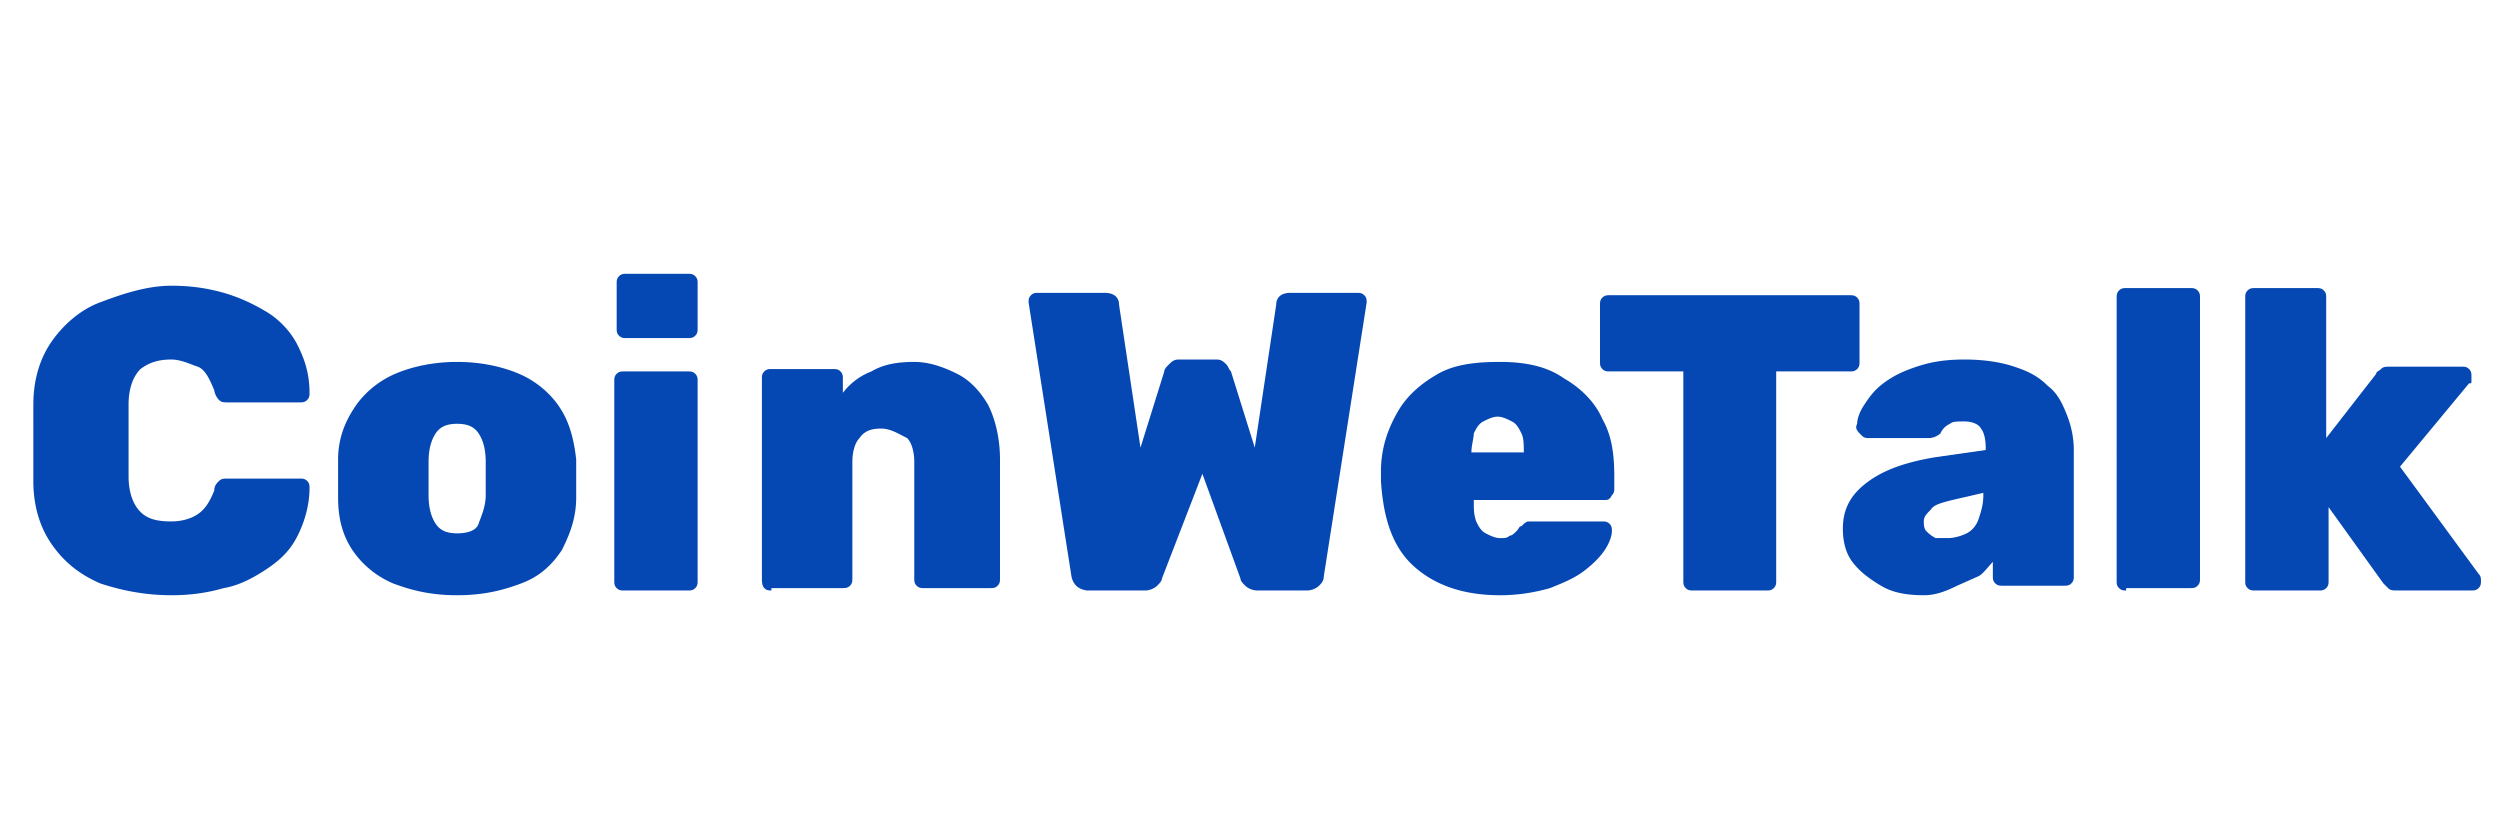 <svg xmlns="http://www.w3.org/2000/svg" viewBox="0 0 105 35" fill="#0648b3" xmlns:v="https://vecta.io/nano"><path d="M7.2 25c-1.1 0-2.1-.2-3-.5-.9-.4-1.5-.9-2-1.6s-.8-1.6-.8-2.7v-1.6V17c0-1.1.3-2 .8-2.7s1.2-1.3 2-1.6 1.9-.7 3-.7c.8 0 1.5.1 2.2.3s1.3.5 1.8.8 1 .8 1.3 1.4.5 1.2.5 2c0 .1 0 .2-.1.3s-.2.1-.3.1h-3c-.2 0-.3 0-.4-.1a.76.76 0 0 1-.2-.4c-.2-.5-.4-.9-.7-1s-.7-.3-1.1-.3c-.5 0-.9.1-1.3.4-.3.3-.5.8-.5 1.5v3c0 .7.2 1.2.5 1.5s.7.4 1.3.4c.4 0 .8-.1 1.1-.3s.5-.5.7-1c0-.2.1-.3.2-.4s.2-.1.4-.1h3c.1 0 .2 0 .3.1s.1.2.1.3c0 .7-.2 1.4-.5 2s-.7 1-1.3 1.4-1.2.7-1.8.8c-.7.2-1.4.3-2.2.3zm12 0c-1.1 0-1.9-.2-2.7-.5-.7-.3-1.3-.8-1.7-1.4s-.6-1.3-.6-2.2v-.8-.8c0-.9.3-1.6.7-2.2s1-1.1 1.7-1.4 1.6-.5 2.6-.5 1.9.2 2.6.5 1.3.8 1.7 1.4.6 1.3.7 2.2v.8.8c0 .9-.3 1.6-.6 2.2-.4.6-.9 1.1-1.7 1.4s-1.6.5-2.7.5zm0-2.6c.4 0 .8-.1.9-.4s.3-.7.3-1.2v-.7-.7c0-.5-.1-.9-.3-1.2s-.5-.4-.9-.4-.7.1-.9.4-.3.7-.3 1.2v.7.7c0 .5.1.9.3 1.2s.5.4.9.4zm7 2.4c-.1 0-.2 0-.3-.1s-.1-.2-.1-.3V16c0-.1 0-.2.1-.3s.2-.1.3-.1h2.7c.1 0 .2 0 .3.1s.1.2.1.3v8.4c0 .1 0 .2-.1.3s-.2.1-.3.1h-2.7zm.1-10.6c-.1 0-.2 0-.3-.1s-.1-.2-.1-.3v-1.9c0-.1 0-.2.1-.3s.2-.1.3-.1h2.6c.1 0 .2 0 .3.1s.1.2.1.3v1.9c0 .1 0 .2-.1.3s-.2.1-.3.1h-2.6zm6.1 10.6c-.1 0-.2 0-.3-.1s-.1-.3-.1-.4v-8.4c0-.1 0-.2.1-.3s.2-.1.3-.1H35c.1 0 .2 0 .3.1s.1.2.1.3v.6a2.73 2.73 0 0 1 1.2-.9c.5-.3 1.1-.4 1.8-.4.6 0 1.2.2 1.8.5s1 .8 1.3 1.3c.3.6.5 1.4.5 2.3v5c0 .1 0 .2-.1.3s-.2.1-.3.1h-2.8c-.1 0-.2 0-.3-.1s-.1-.2-.1-.3v-4.9c0-.4-.1-.8-.3-1-.4-.2-.7-.4-1.1-.4s-.7.1-.9.4c-.2.2-.3.6-.3 1v4.9c0 .1 0 .2-.1.3s-.2.1-.3.1h-3zm13.3 0c-.2 0-.4-.1-.5-.2a.76.76 0 0 1-.2-.4l-1.8-11.5c0-.1 0-.2.1-.3s.2-.1.3-.1h2.8c.4 0 .6.2.6.5l.9 6 1-3.2c0-.1.1-.2.2-.3s.2-.2.4-.2h1.6c.2 0 .3.1.4.2s.1.2.2.3l1 3.2.9-6c0-.3.2-.5.6-.5H57c.1 0 .2 0 .3.1s.1.2.1.3l-1.8 11.5c0 .2-.1.3-.2.4s-.3.2-.5.2h-2.1c-.2 0-.4-.1-.5-.2s-.2-.2-.2-.3l-1.6-4.4-1.7 4.4c0 .1-.1.2-.2.3s-.3.2-.5.2h-2.4zM63 25c-1.5 0-2.7-.4-3.6-1.2s-1.3-2-1.4-3.6V20v-.2c0-1 .3-1.8.7-2.5s1-1.2 1.7-1.6 1.6-.5 2.6-.5c1.1 0 2 .2 2.7.7.7.4 1.3 1 1.6 1.7.4.7.5 1.5.5 2.4v.5c0 .1 0 .2-.1.3-.1.2-.2.2-.3.2h-5.5v.1c0 .3 0 .5.1.8.1.2.2.4.4.5s.4.2.6.2.3 0 .4-.1c.1 0 .2-.1.3-.2s.1-.2.2-.2c.1-.1.2-.2.3-.2h.3 2.8c.1 0 .2 0 .3.1s.1.2.1.3c0 .2-.1.5-.3.8s-.5.6-.9.9-.9.5-1.4.7c-.7.2-1.4.3-2.1.3zm-1.2-6H64h0c0-.3 0-.6-.1-.8s-.2-.4-.4-.5-.4-.2-.6-.2-.4.1-.6.2-.3.3-.4.5c0 .2-.1.5-.1.8h0zm9.3 5.8c-.1 0-.2 0-.3-.1s-.1-.2-.1-.3v-8.8h-3.1c-.1 0-.2 0-.3-.1s-.1-.2-.1-.3v-2.4c0-.1 0-.2.1-.3s.2-.1.3-.1h10.1c.1 0 .2 0 .3.1s.1.2.1.3v2.4c0 .1 0 .2-.1.3s-.2.1-.3.1h-3.1v8.8c0 .1 0 .2-.1.3s-.2.1-.3.1h-3.1z"/><path d="M80.8 25c-.7 0-1.3-.1-1.8-.4s-.9-.6-1.2-1-.4-.9-.4-1.4c0-.9.4-1.5 1.1-2s1.6-.8 2.8-1l2.1-.3v-.1c0-.4-.1-.7-.2-.8-.1-.2-.4-.3-.7-.3s-.5 0-.6.1a.78.78 0 0 0-.4.4c-.1.1-.3.2-.5.2h-2.5c-.1 0-.2 0-.3-.1-.2-.2-.3-.3-.2-.5 0-.2.1-.5.3-.8s.4-.6.8-.9.8-.5 1.4-.7 1.2-.3 2-.3 1.5.1 2.1.3 1 .4 1.4.8c.4.3.6.7.8 1.2s.3 1 .3 1.5v5.3c0 .1 0 .2-.1.3s-.2.1-.3.1h-2.6c-.1 0-.2 0-.3-.1s-.1-.2-.1-.3v-.6c-.2.2-.4.5-.6.6l-.9.4c-.6.3-1 .4-1.4.4zm1-2.4c.3 0 .6-.1.8-.2s.4-.3.5-.6.2-.6.2-1v-.1L82 21c-.4.1-.8.2-.9.4-.2.2-.3.3-.3.5 0 .1 0 .3.1.4a1.38 1.38 0 0 0 .4.3h.5zm7.5 2.2c-.1 0-.2 0-.3-.1s-.1-.2-.1-.3V12.5c0-.1 0-.2.1-.3s.2-.1.3-.1H92c.1 0 .2 0 .3.1s.1.2.1.3v11.8c0 .1 0 .2-.1.3s-.2.1-.3.1h-2.7zm5.4 0c-.1 0-.2 0-.3-.1s-.1-.2-.1-.3V12.5c0-.1 0-.2.1-.3s.2-.1.3-.1h2.6c.1 0 .2 0 .3.1s.1.2.1.3v5.9l2.1-2.7c0-.1.1-.1.2-.2s.2-.1.4-.1h3c.1 0 .2 0 .3.1s.1.2.1.3v.2c0 .1 0 .1-.1.1l-2.9 3.5 3.3 4.5c.1.1.1.2.1.3s0 .2-.1.3-.2.1-.3.1h-3.1c-.2 0-.3 0-.4-.1l-.2-.2-2.3-3.2v3.1c0 .1 0 .2-.1.3s-.2.1-.3.1h-2.7z"/></svg>